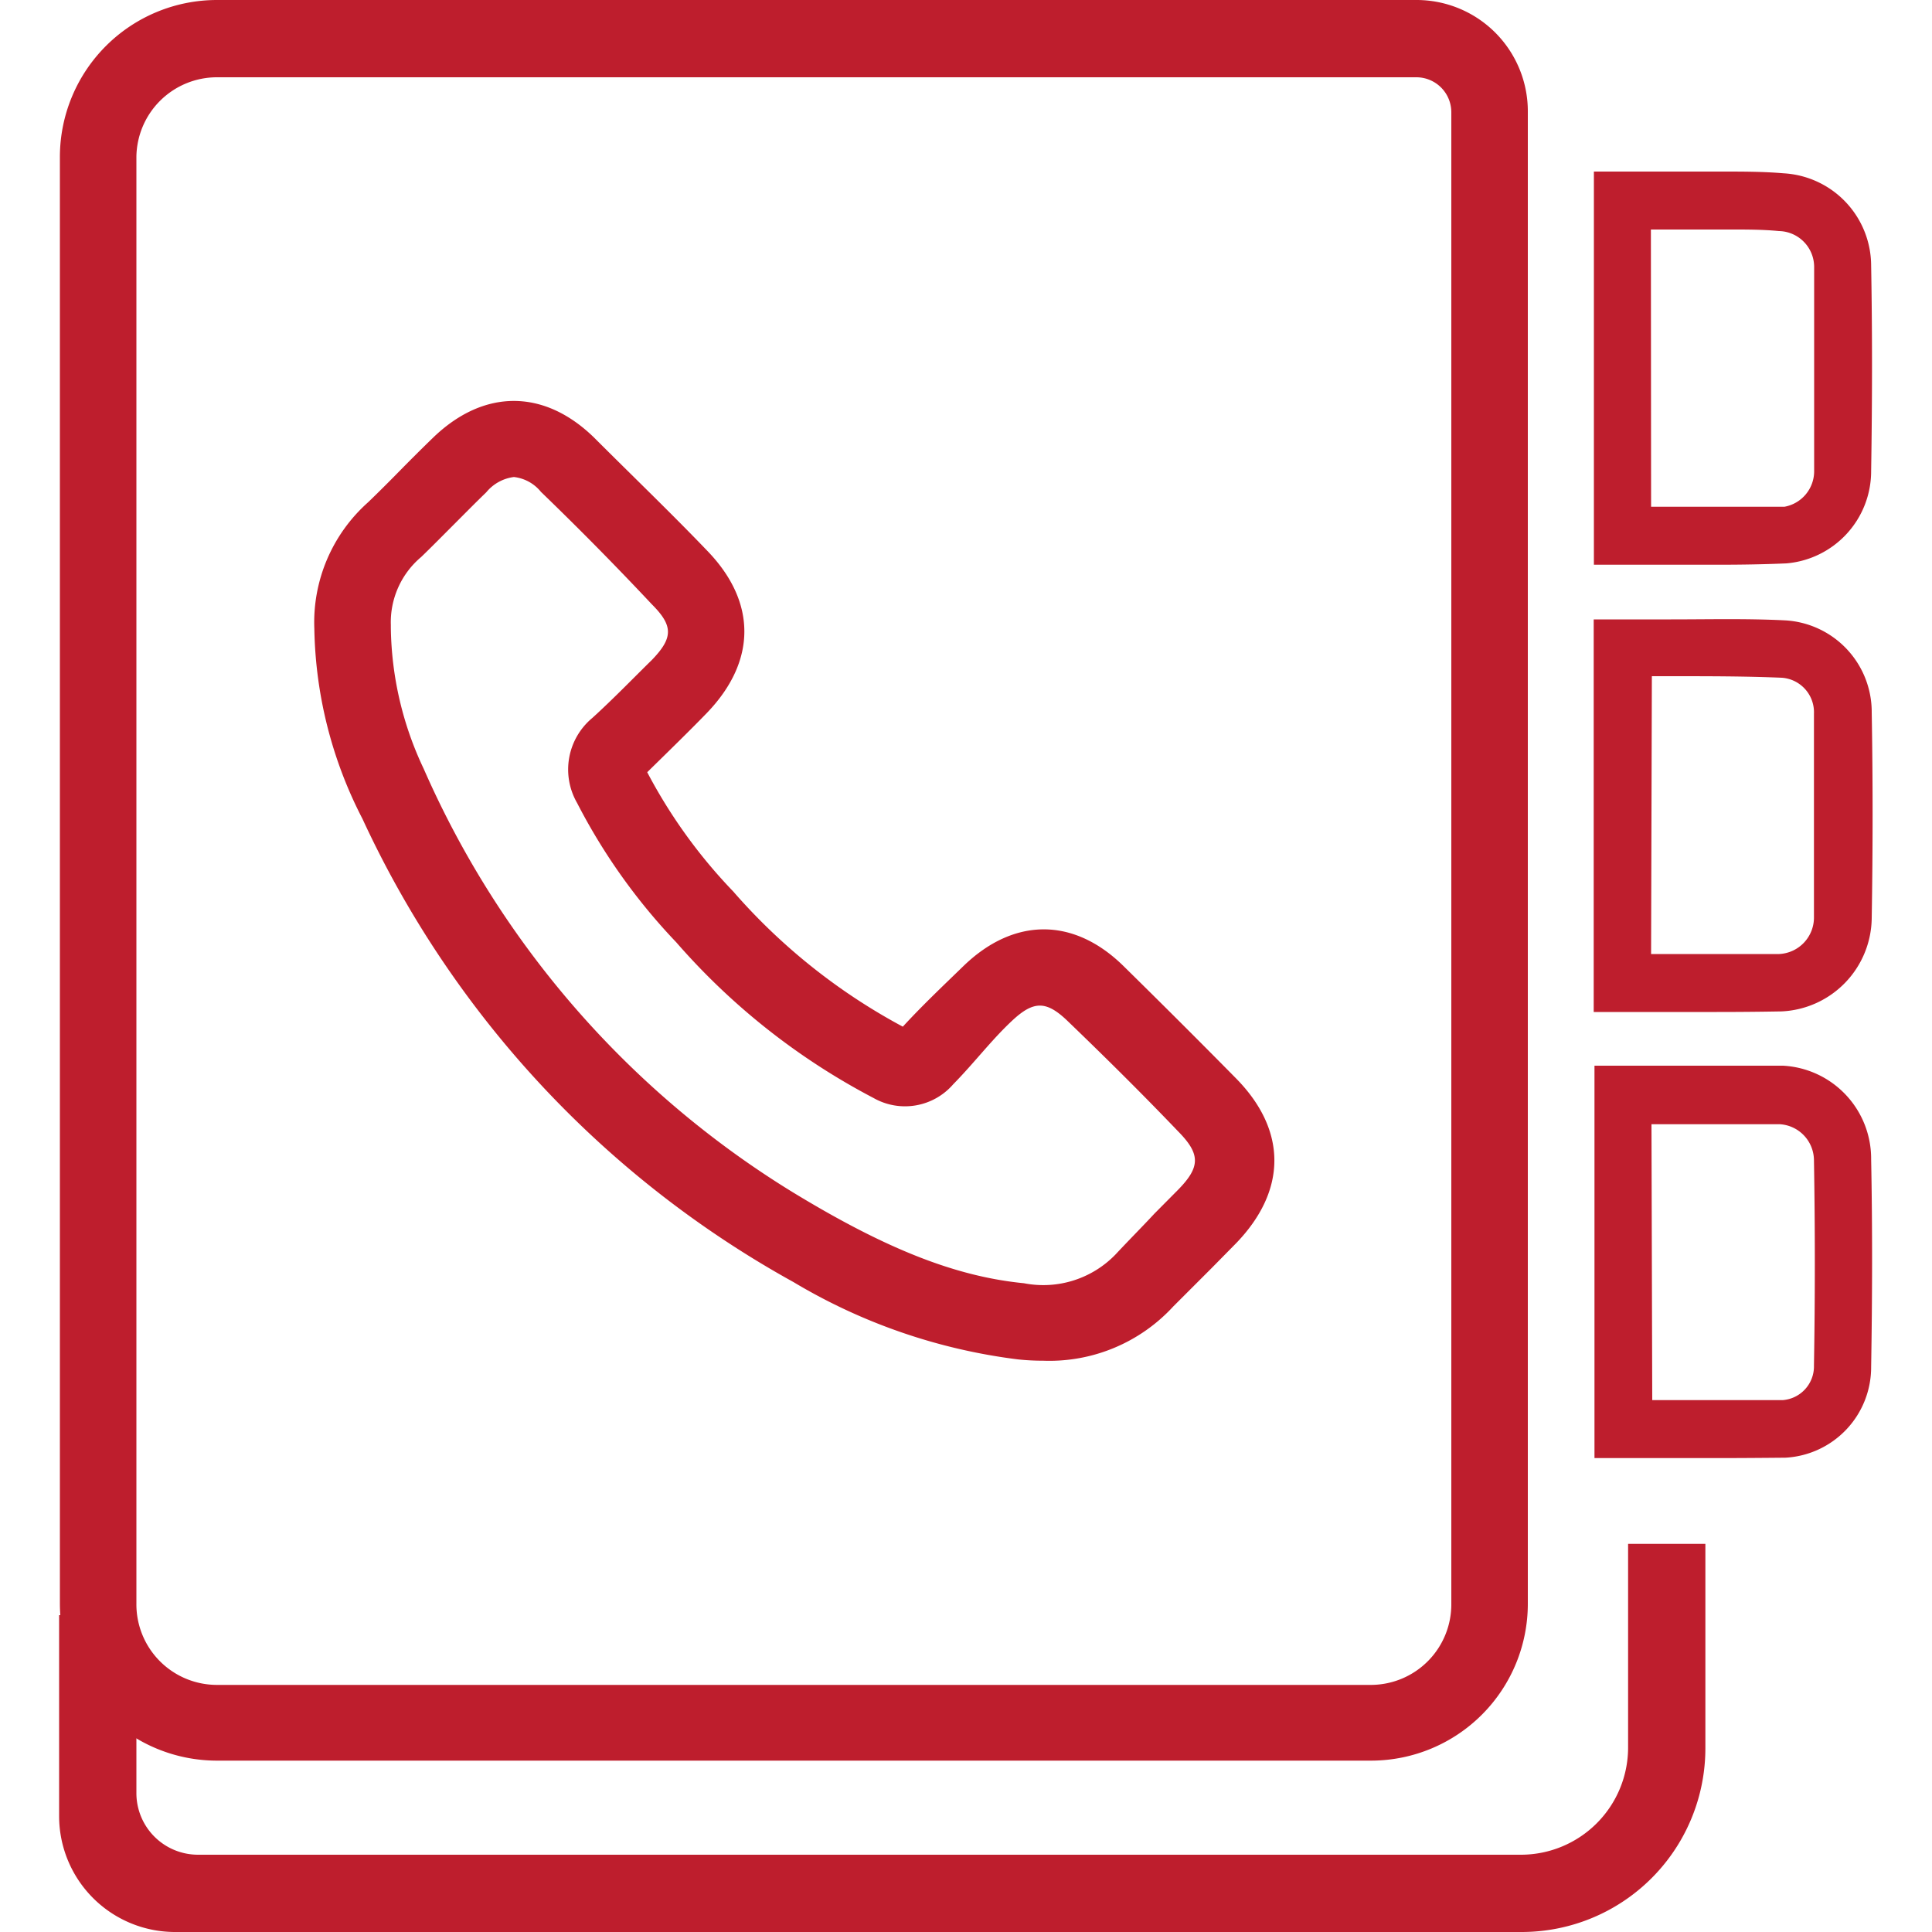 <svg id="Layer_1" data-name="Layer 1" xmlns="http://www.w3.org/2000/svg" viewBox="0 0 100 100"><defs><style>.cls-1{fill:#be1e2d;}</style></defs><path class="cls-1" d="M54,70.43a12.23,12.23,0,0,1-1.33-.07,29.79,29.79,0,0,1-11.6-4A52.6,52.6,0,0,1,18.76,42.38a22.2,22.2,0,0,1-2.49-9.84A8.32,8.32,0,0,1,19.05,26c.55-.53,1.09-1.07,1.63-1.62s1.15-1.16,1.74-1.73c2.62-2.53,5.74-2.53,8.33,0,2,2,4,3.92,5.85,5.85,2.57,2.65,2.57,5.71,0,8.39-.91.94-2,2-3.1,3.08a27,27,0,0,0,4.45,6.17,31.1,31.1,0,0,0,8.78,7c1-1.09,2.1-2.13,3.12-3.12,2.62-2.55,5.73-2.56,8.32,0C60,51.82,61.92,53.73,64,55.84c2.62,2.68,2.61,5.77,0,8.49l-1.27,1.29c-.66.66-1.32,1.32-2,2A8.71,8.71,0,0,1,54,70.43ZM26.6,24.69a2.21,2.21,0,0,0-1.43.79c-.57.55-1.12,1.11-1.68,1.67s-1.12,1.13-1.69,1.68a4.41,4.41,0,0,0-1.57,3.52v.15a17.51,17.51,0,0,0,1.7,7.29A48.61,48.61,0,0,0,41,61.69c4.82,2.94,8.44,4.38,12,4.73a5.2,5.2,0,0,0,4.75-1.5c.67-.72,1.36-1.41,2-2.1l1.24-1.25c1.14-1.17,1.15-1.83,0-3-2-2.09-3.94-4-5.78-5.77-1.06-1-1.71-1-2.79,0S50.44,55,49.34,56.12a3.3,3.3,0,0,1-4.13.71A35.11,35.11,0,0,1,35,48.77a30.91,30.91,0,0,1-5.13-7.21,3.47,3.47,0,0,1,.79-4.4c1.1-1,2.17-2.11,3.08-3,1.11-1.15,1.11-1.77,0-2.88C31.91,29.33,30,27.39,28,25.46A2.1,2.1,0,0,0,26.6,24.69Z"/><path class="cls-1" d="M88.86,52.38H86.44l-2.47,0H82.49V32.06H84l2.49,0c1.94,0,3.94-.05,5.91.05a4.75,4.75,0,0,1,4.48,4.77c.06,3.46.06,7,0,10.63a4.89,4.89,0,0,1-4.67,4.84C91.08,52.37,90,52.38,88.86,52.38Zm-3.4-3h1c1.94,0,3.77,0,5.63,0a1.89,1.89,0,0,0,1.8-1.92c0-3.56,0-7.1,0-10.52a1.79,1.79,0,0,0-1.66-1.86C90.34,35,88.47,35,86.5,35h-1Z"/><path class="cls-1" d="M89,29.23l-2.5,0h-4V8.88H89.2c1,0,2.06,0,3.12.09a4.8,4.8,0,0,1,4.53,4.77c.06,3.37.06,6.85,0,10.64a4.79,4.79,0,0,1-4.38,4.78C91.32,29.21,90.15,29.23,89,29.23Zm-3.54-3h1.07c2,0,3.91,0,5.83,0a1.87,1.87,0,0,0,1.54-1.87c0-3.76,0-7.2,0-10.53a1.86,1.86,0,0,0-1.82-1.87c-.92-.09-1.86-.08-2.85-.08H85.45Z"/><path class="cls-1" d="M89,75.47l-2.47,0h-4V55.16h4c1.89,0,3.84,0,5.76,0A4.82,4.82,0,0,1,96.85,60c.07,3.56.06,7.18,0,10.75a4.69,4.69,0,0,1-4.44,4.7C91.26,75.46,90.1,75.47,89,75.47Zm-3.48-3h1c2,0,3.86,0,5.75,0a1.75,1.75,0,0,0,1.62-1.79c.06-3.53.06-7.11,0-10.63a1.88,1.88,0,0,0-1.76-1.86c-1.86,0-3.7,0-5.65,0h-1Z"/><path class="cls-1" d="M73.32,4a1.81,1.81,0,0,1,1.8,1.8V83A4.17,4.17,0,0,1,71,87.21H11.23A4.17,4.17,0,0,1,7.06,83V8.12A4.17,4.17,0,0,1,11.23,4H73.32m0-4H11.23A8.13,8.13,0,0,0,3.1,8.12V83a8.13,8.13,0,0,0,8.13,8.13H71A8.12,8.12,0,0,0,79.08,83V5.76A5.76,5.76,0,0,0,73.32,0Z"/><path class="cls-1" d="M78.72,100H9.06a6,6,0,0,1-6-6V83.6h4v9.25A3.19,3.19,0,0,0,10.25,96H78.72a5.55,5.55,0,0,0,5.55-5.55V79.91h4V90.49A9.51,9.51,0,0,1,78.72,100Z"/></svg>